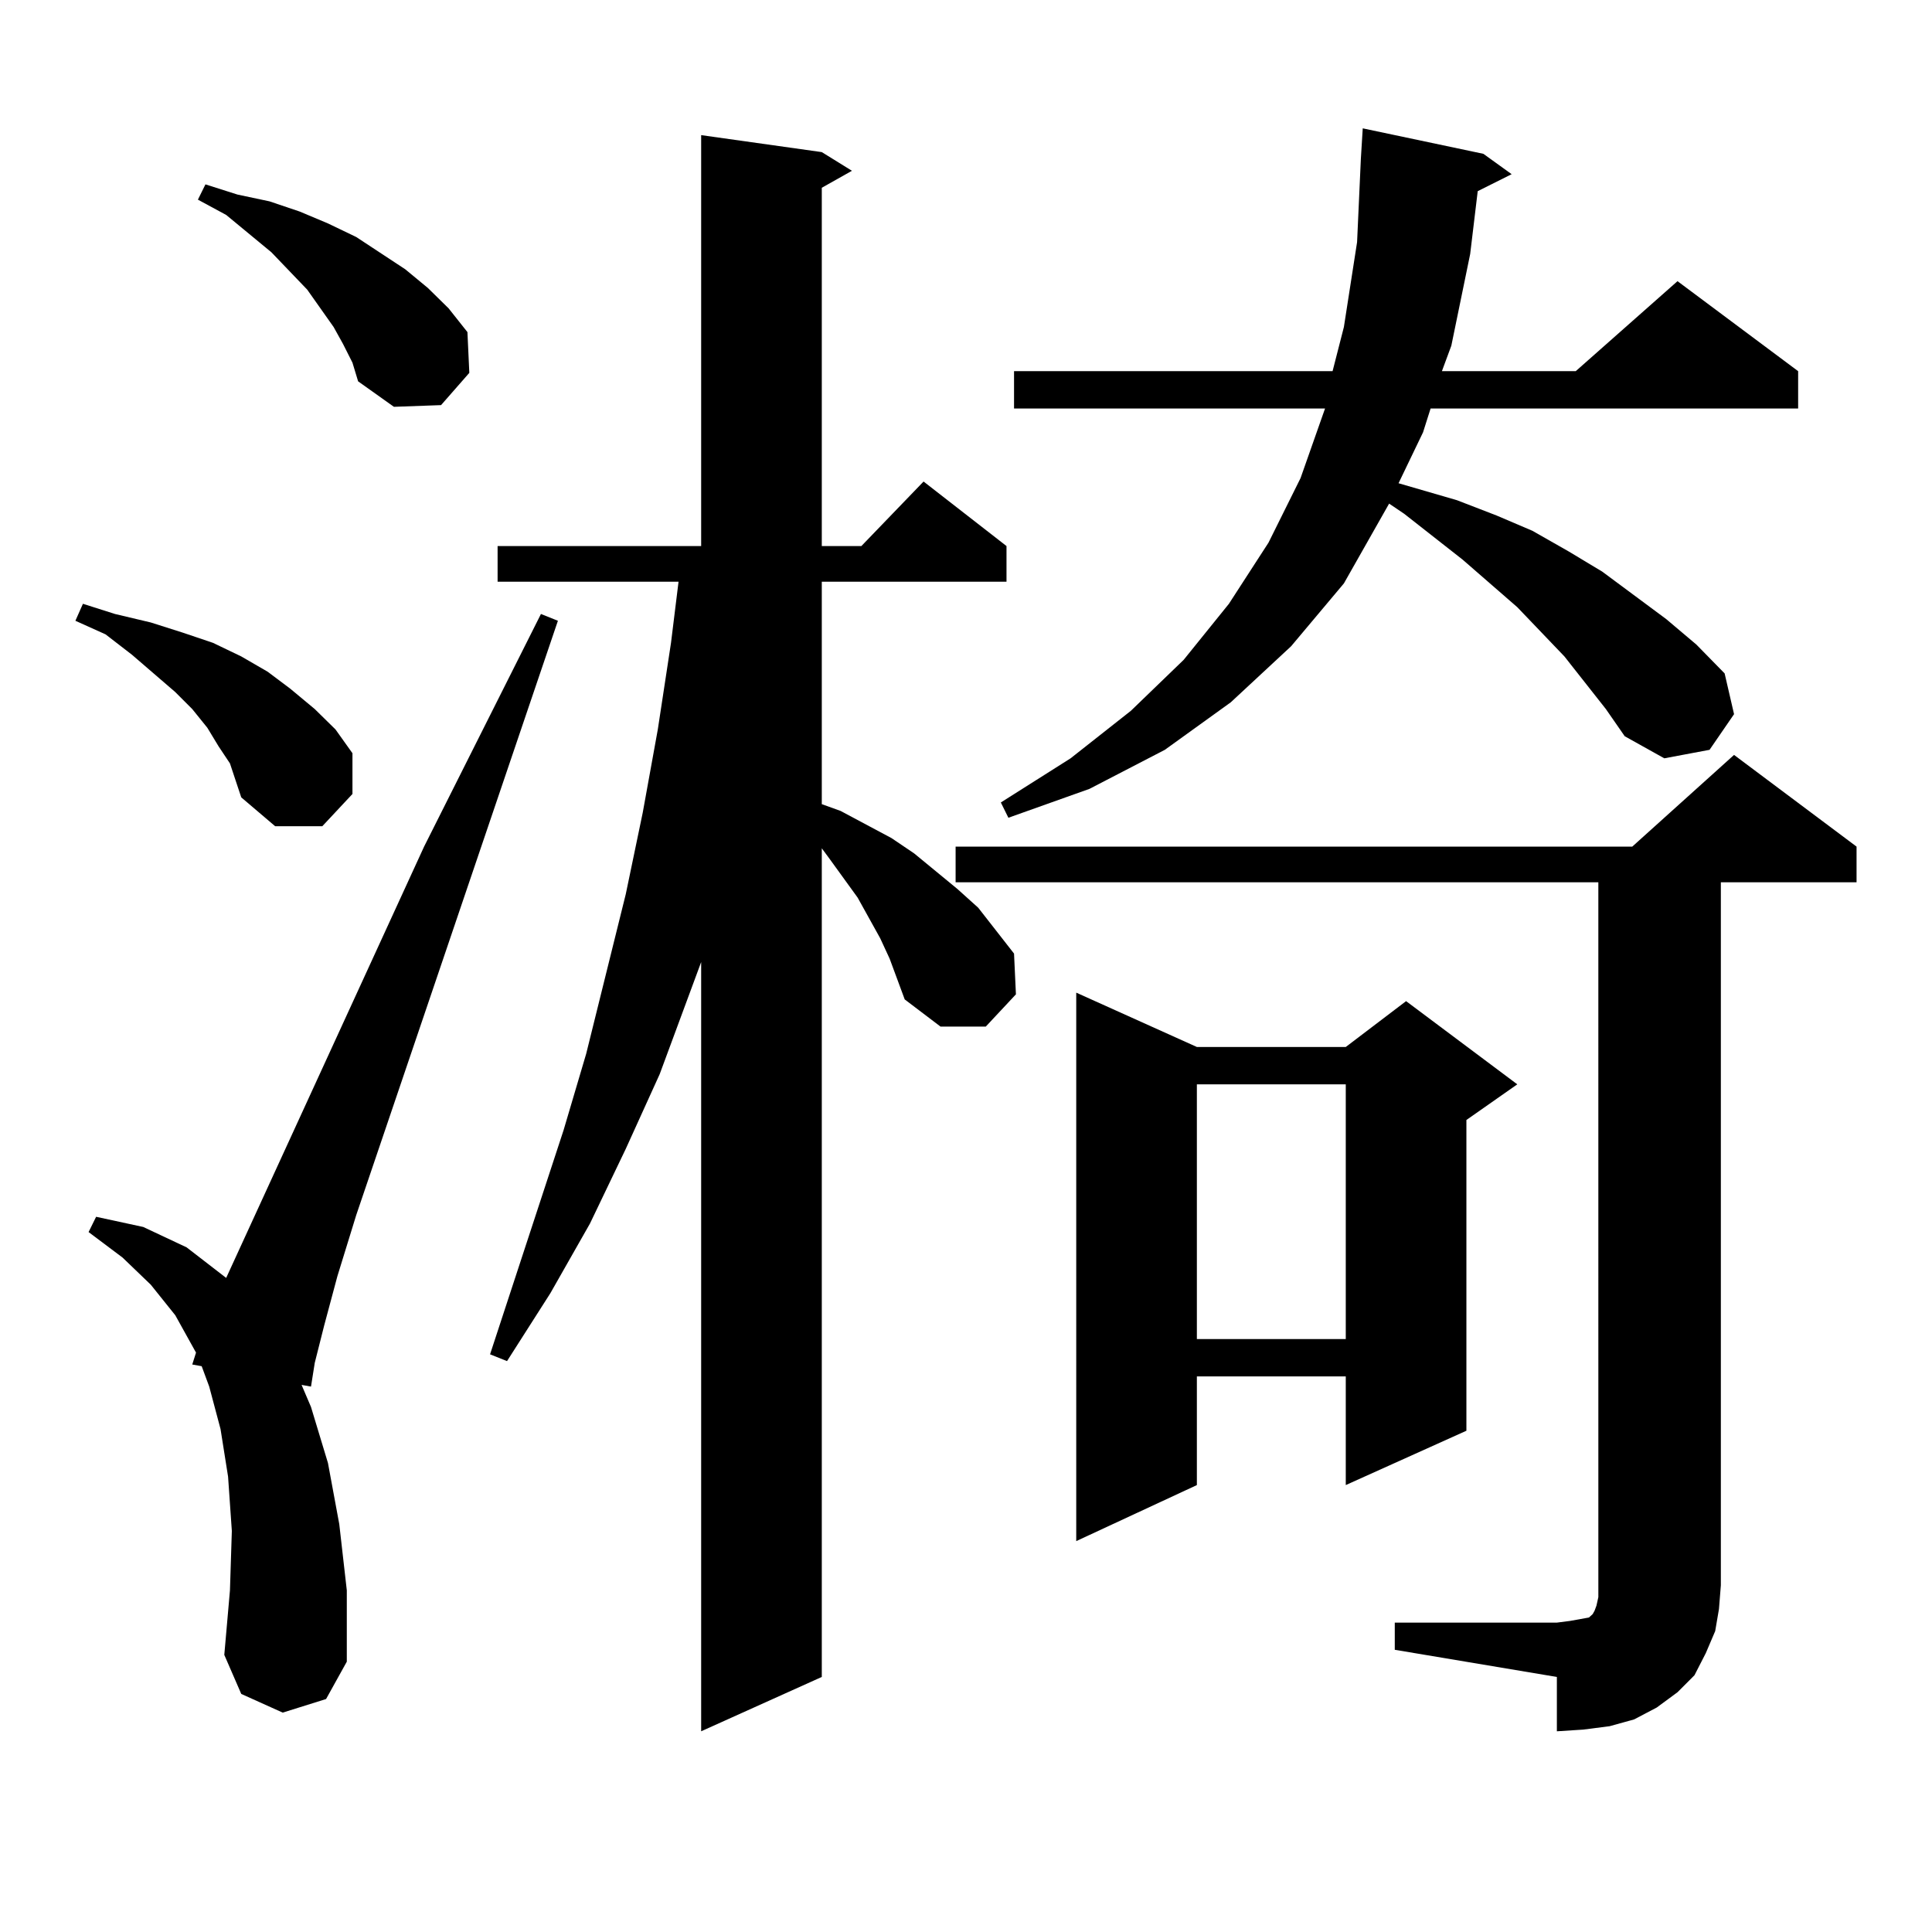 <?xml version="1.0" encoding="utf-8"?>
<!-- Generator: Adobe Illustrator 16.0.0, SVG Export Plug-In . SVG Version: 6.00 Build 0)  -->
<!DOCTYPE svg PUBLIC "-//W3C//DTD SVG 1.1//EN" "http://www.w3.org/Graphics/SVG/1.1/DTD/svg11.dtd">
<svg version="1.1" id="图层_1" xmlns="http://www.w3.org/2000/svg" xmlns:xlink="http://www.w3.org/1999/xlink" x="0px" y="0px"
	 width="1000px" height="1000px" viewBox="0 0 1000 1000" enable-background="new 0 0 1000 1000" xml:space="preserve">
<path d="M119.022,395.137l-5.854-8.789l-5.854-9.668l-7.805-9.668l-8.78-8.789l-22.438-19.336L54.633,328.34l-15.609-7.031
	l3.902-8.789l16.585,5.273l18.536,4.395l16.585,5.273l15.609,5.273l14.634,7.031l13.658,7.91l11.707,8.789l12.683,10.547
	l10.731,10.547l8.78,12.305v21.094l-15.609,16.699h-24.39l-17.561-14.941l-2.927-8.789L119.022,395.137z M146.338,886.445
	l-21.463-9.668l-8.78-20.215l2.927-33.398l0.976-30.762l-1.951-28.125l-3.902-24.609l-5.854-21.973l-3.902-10.547l-4.878-0.879
	l1.951-6.152L90.73,680.781l-12.683-15.82l-14.634-14.063l-17.561-13.184l3.902-7.91l24.39,5.273l22.438,10.547l20.487,15.82
	l102.437-223.242l60.486-120.41l8.78,3.516L184.386,628.926l-9.756,31.641l-6.829,25.488l-4.878,19.336l-1.951,12.305l-4.878-0.879
	l4.878,11.426l8.78,29.004l5.854,31.641l3.902,34.277v36.914l-10.731,19.336L146.338,886.445z M177.557,178.047l-4.878-8.789
	l-13.658-19.336l-18.536-19.336l-23.414-19.336l-14.634-7.91l3.902-7.91l16.585,5.273l16.585,3.516l15.609,5.273l14.634,6.152
	l14.634,7.031l25.365,16.699l11.707,9.668l10.731,10.547l9.756,12.305l0.976,21.094l-14.634,16.699l-24.39,0.879l-18.536-13.184
	l-2.927-9.668L177.557,178.047z M460.477,496.211l-4.878-10.547l-11.707-21.094l-14.634-20.215l-3.902-5.273v428.906l-62.438,28.125
	V497.969l-21.463,58.008l-17.561,38.672l-18.536,38.672l-20.487,36.035l-22.438,35.156l-8.78-3.516l38.048-116.016l11.707-39.551
	l20.487-82.617l8.78-42.188l7.805-43.066l6.829-44.824l3.902-31.641h-93.656v-18.457h105.363V69.941l62.438,8.789l15.609,9.668
	l-15.609,8.789v185.449h20.487l32.194-33.398l42.926,33.398v18.457h-95.607V416.23l9.756,3.516l26.341,14.063l11.707,7.91
	l22.438,18.457l10.731,9.668l18.536,23.73l0.976,21.094l-15.609,16.699h-23.414l-18.536-14.063l-3.902-10.547L460.477,496.211z
	 M721.934,839.863h83.9l6.829-0.879l4.878-0.879l4.878-0.879l0.976-0.879l0.976-0.879l0.976-1.758l0.976-2.637l0.976-4.395V456.66
	H494.623v-18.457h350.235l52.682-47.461l63.413,47.461v18.457H890.71v363.867l-0.976,12.305l-1.951,11.426l-4.878,11.426
	l-5.854,11.426l-8.78,8.789l-10.731,7.91l-11.707,6.152l-12.683,3.516l-13.658,1.758l-13.658,0.879v-28.125l-83.9-14.063V839.863z
	 M831.2,367.012l-21.463-27.246l-24.39-25.488l-28.292-24.609l-30.243-23.73l-7.805-5.273l-23.414,41.309l-27.316,32.52
	l-31.219,29.004l-34.146,24.609l-39.023,20.215l-41.95,14.941l-3.902-7.91l36.097-22.852l31.219-24.609l27.316-26.367l23.414-29.004
	l20.487-31.641l16.585-33.398l12.683-36.035H524.866v-19.336H689.74l5.854-22.852l6.829-43.945l1.951-43.066l0.976-15.82
	l62.438,13.184l14.634,10.547l-17.561,8.789l-3.902,32.52l-9.756,47.461l-4.878,13.184h69.267l52.682-46.582l62.438,46.582v19.336
	H740.47l-3.902,12.305l-12.683,26.367l30.243,8.789l20.487,7.91l18.536,7.91l18.536,10.547l17.561,10.547l16.585,12.305
	l16.585,12.305l15.609,13.184l14.634,14.941l4.878,21.094l-12.683,18.457l-23.414,4.395l-20.487-11.426L831.2,367.012z
	 M619.498,541.914h77.071l31.219-23.73l57.56,43.066l-26.341,18.457v160.84l-62.438,28.125v-56.25h-77.071v56.25l-62.438,29.004
	V513.789L619.498,541.914z M619.498,561.25v131.836h77.071V561.25H619.498z"/>
</svg>
